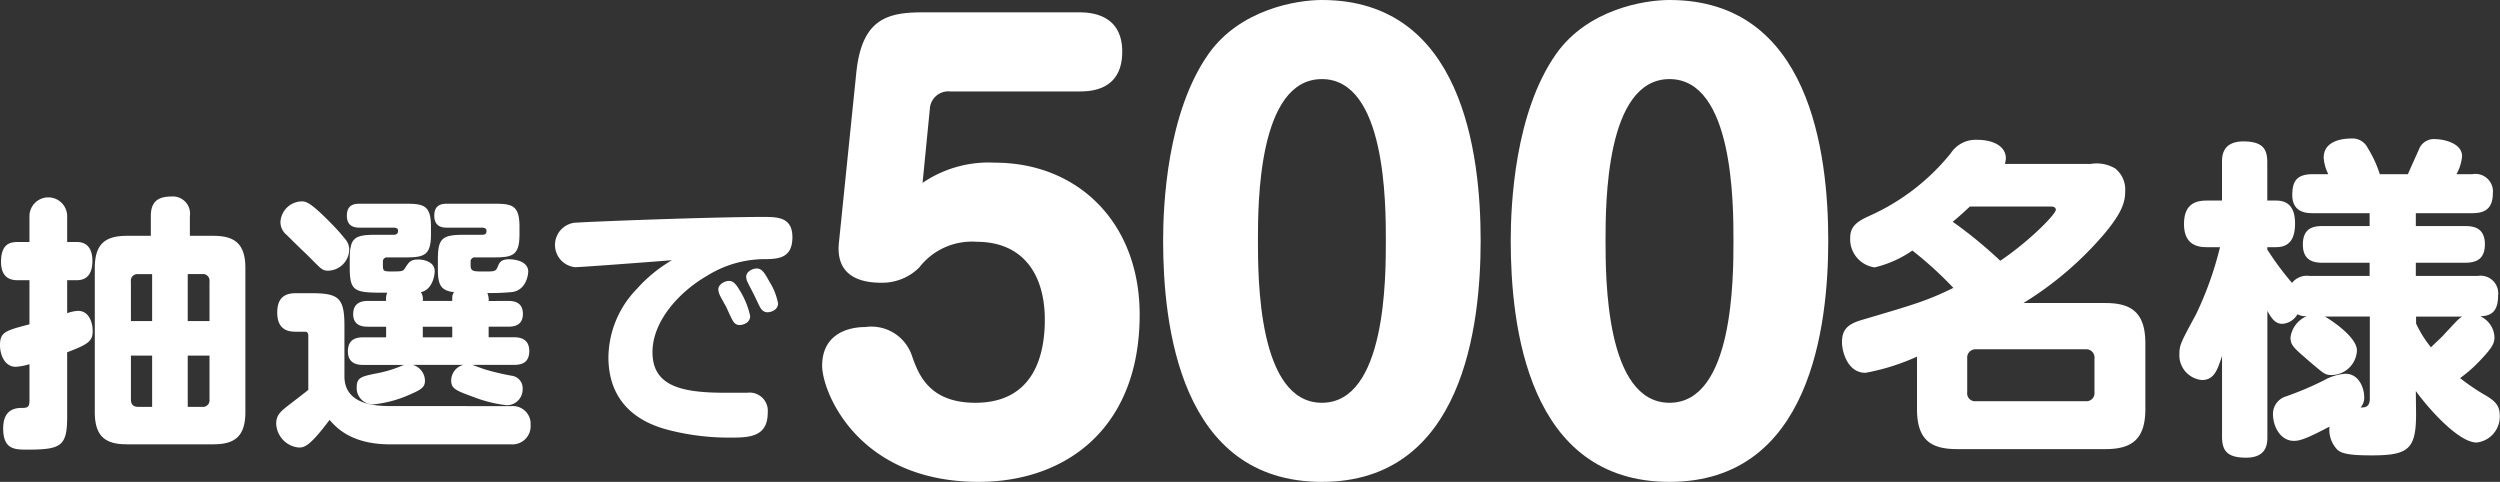 <svg xmlns="http://www.w3.org/2000/svg" width="212.164" height="40.894" viewBox="0 0 212.164 40.894">
  <rect x="0" y="0" width="212.164" height="40.894" fill="#333333" stroke="none"/>
  <g id="course_foot_300" transform="translate(-2724.544 -2269.935)">
    <g id="グループ_3006" data-name="グループ 3006">
      <g id="グループ_3005" data-name="グループ 3005">
        <path id="パス_6537" data-name="パス 6537" d="M2730.245,2305.275c0,2.524-.5,2.817-3.379,2.817-1.06,0-2.052,0-2.052-1.8,0-.992.384-1.713,1.488-1.736.541,0,.743-.022.743-.608v-3.11a4.753,4.753,0,0,1-1.172.225c-.923,0-1.329-1.014-1.329-1.825,0-1.127.45-1.24,2.5-1.781v-3.741h-.969c-.36,0-1.442,0-1.442-1.555s.789-1.69,1.442-1.69h.969v-2.186a1.6,1.6,0,1,1,3.2,0v2.186h.812c1.015,0,1.33.743,1.33,1.6,0,.946-.339,1.645-1.33,1.645h-.812v2.8a3.049,3.049,0,0,1,.924-.2c.948,0,1.241,1.036,1.241,1.69,0,.856-.316,1.127-2.165,1.826Zm7.1-15.326v-1.667c0-.9.293-1.668,1.713-1.668a1.462,1.462,0,0,1,1.6,1.668v1.667h1.983c1.78,0,2.727.631,2.727,2.727v12.238c0,2.163-1.014,2.727-2.727,2.727h-7.324c-1.713,0-2.728-.564-2.728-2.727v-12.238c0-2.118.97-2.727,2.728-2.727Zm-1.69,7.235h1.8V2293.2h-1.194a.553.553,0,0,0-.608.631Zm1.8,7.279v-4.349h-1.8v3.718c0,.406.18.631.608.631Zm4.869-7.279v-3.358a.561.561,0,0,0-.631-.631h-1.217v3.989Zm0,2.93h-1.848v4.349h1.217a.561.561,0,0,0,.631-.631Z" fill="#fff"/>
        <path id="パス_6538" data-name="パス 6538" d="M2767.951,2304.4a1.506,1.506,0,0,1,1.623,1.6,1.543,1.543,0,0,1-1.645,1.645h-10.277c-3.313,0-4.576-1.442-5.139-2.074-1.689,2.254-2.141,2.344-2.614,2.344a2.114,2.114,0,0,1-1.915-2.028c0-.7.36-1.014.924-1.465.293-.225,1.554-1.194,1.8-1.4v-4.575c0-.181-.022-.361-.293-.361h-.744c-.517,0-1.6-.045-1.6-1.623,0-1.464.878-1.645,1.6-1.645h1.308c2.321,0,2.795.406,2.795,2.772v4.282c0,2.525,2.884,2.525,4.1,2.525Zm-15.46-15.664a16.357,16.357,0,0,1,1.419,1.578,1.336,1.336,0,0,1,.271.811,1.83,1.83,0,0,1-1.78,1.781c-.564,0-.631-.2-1.894-1.443-.112-.09-1.375-1.33-1.644-1.6a1.4,1.4,0,0,1-.519-1.1,1.848,1.848,0,0,1,1.758-1.736C2750.462,2287.019,2750.8,2287.019,2752.491,2288.732Zm15.168,6.739c.337,0,1.261,0,1.261,1.1,0,1.082-.924,1.082-1.261,1.082h-1.646v.9h2.119c.383,0,1.329.023,1.329,1.172,0,1.127-.856,1.172-1.329,1.172h-3.494c.181.068.9.338,1.06.383a20.145,20.145,0,0,0,2.3.542,1.059,1.059,0,0,1,.9,1.1,1.345,1.345,0,0,1-1.33,1.4,11.121,11.121,0,0,1-2.772-.676c-1.623-.586-1.961-.744-1.961-1.442a1.375,1.375,0,0,1,1.037-1.308h-4.3a1.414,1.414,0,0,1,1.036,1.33c0,.541-.247.744-1.307,1.2a10.059,10.059,0,0,1-2.952.811,1.379,1.379,0,0,1-1.533-1.442c0-.834.406-.925,1.781-1.195a10.2,10.2,0,0,0,2-.608,1.916,1.916,0,0,1,.27-.091h-3.448c-.36,0-1.351,0-1.351-1.149,0-1.082.765-1.195,1.351-1.195h1.894v-.9h-1.533c-.315,0-1.262,0-1.262-1.059,0-1.1.9-1.127,1.262-1.127h1.533a1.45,1.45,0,0,1,.09-.7c-2.7,0-3.178,0-3.178-2.118v-.676c0-1.781.315-2.119,2.119-2.119h1.6c.36,0,.382-.225.382-.338,0-.068,0-.27-.382-.27h-2.863c-.338,0-1.1-.023-1.1-1.015,0-.969.677-1.014,1.1-1.014H2759c1.488,0,2.118.136,2.118,1.938v.677c0,1.758-.586,1.938-2.118,1.938h-1.578a.344.344,0,0,0-.383.383v.338c0,.473.136.473.767.473.946,0,.946-.022,1.148-.338.293-.45.429-.676,1.082-.676.5,0,1.4.2,1.4.992,0,.36-.2,1.577-1.172,1.78a1.069,1.069,0,0,1,.158.744h2.5c0-.473,0-.5.158-.744-1.285-.135-1.375-.834-1.375-2.073v-.676c0-1.758.316-2.119,2.119-2.119h1.623c.383,0,.383-.2.383-.338,0-.225-.225-.27-.383-.27H2762.5c-.315,0-1.1,0-1.1-1.015,0-.969.677-1.014,1.1-1.014h4.012c1.487,0,2.118.136,2.118,1.938v.677c0,1.758-.586,1.938-2.118,1.938h-1.645a.344.344,0,0,0-.383.383v.315c0,.5.27.5,1.172.5.879,0,.968,0,1.149-.451.135-.383.36-.586.924-.586.608,0,1.645.2,1.645,1.06,0,.045-.067,1.487-1.307,1.713a18.348,18.348,0,0,1-2.163.09,1.527,1.527,0,0,1,.112.676Zm-4.734,2.186h-2.5v.9h2.5Z" fill="#fff"/>
        <path id="パス_6539" data-name="パス 6539" d="M2773.333,2292.609a1.9,1.9,0,0,1-.09-3.764c.948-.09,11.653-.5,16.025-.5,1.239,0,2.524,0,2.524,1.713,0,1.826-1.217,1.87-2.5,1.87a9.248,9.248,0,0,0-4.755,1.42c-2.321,1.33-4.62,3.832-4.62,6.469,0,2.817,2.321,3.448,6.108,3.448h1.937a1.544,1.544,0,0,1,1.736,1.69c0,2.118-1.646,2.118-3.268,2.118a20.646,20.646,0,0,1-5-.608c-1.217-.315-5.252-1.352-5.252-6.22a8.451,8.451,0,0,1,2.435-5.815,12.233,12.233,0,0,1,2.952-2.411C2780.366,2292.113,2773.919,2292.609,2773.333,2292.609Zm12.306,2.389a1.376,1.376,0,0,1-.135-.5c0-.451.564-.721.9-.721.382,0,.608.247,1.082,1.081a6.78,6.78,0,0,1,.72,1.893c0,.609-.631.767-.9.767-.112,0-.4,0-.631-.474-.091-.157-.429-.9-.5-1.059C2786.09,2295.831,2785.706,2295.155,2785.639,2295Zm2.321-1.172a1.124,1.124,0,0,1-.09-.406c0-.451.564-.7.879-.7.452,0,.676.361,1.082,1.1a5.314,5.314,0,0,1,.744,1.87c0,.5-.519.744-.9.744-.112,0-.405,0-.653-.473-.09-.158-.429-.9-.5-1.037C2788.434,2294.75,2788.029,2293.983,2787.96,2293.826Z" fill="#fff"/>
        <path id="パス_6540" data-name="パス 6540" d="M2797.217,2276.076c.476-4.57,2.666-5.094,5.665-5.094h13.188c.761,0,3.713,0,3.713,3.333,0,3.38-2.809,3.38-3.713,3.38h-10.9a1.568,1.568,0,0,0-1.714,1.476l-.618,6.284a9.941,9.941,0,0,1,6.141-1.714c7,0,12.283,5.046,12.283,12.9,0,9.617-6.236,14.187-13.664,14.187-10.283,0-13.282-7.664-13.282-9.854,0-2.619,2.095-3.285,3.666-3.285a3.629,3.629,0,0,1,3.951,2.428c.524,1.476,1.381,4,5.38,4,5.141,0,5.9-4.332,5.9-7.046,0-3.809-1.809-6.618-5.807-6.618a5.641,5.641,0,0,0-4.857,2.19,4.454,4.454,0,0,1-3.237,1.286c-2.047,0-3.857-.762-3.57-3.428Z" fill="#fff"/>
        <path id="パス_6541" data-name="パス 6541" d="M2850.2,2290.358c0,7.189-1.477,20.471-13.474,20.471-12.044,0-13.473-13.282-13.473-20.471,0-3.047.333-10.854,3.857-15.853,2.666-3.761,7.427-4.57,9.616-4.57C2848.625,2269.935,2850.2,2282.884,2850.2,2290.358Zm-18.9,0c0,3.142,0,13.759,5.427,13.759s5.428-10.617,5.428-13.759c0-3.094,0-13.711-5.428-13.711S2831.3,2287.264,2831.3,2290.358Z" fill="#fff"/>
        <path id="パス_6542" data-name="パス 6542" d="M2879.7,2290.358c0,7.189-1.477,20.471-13.473,20.471-12.045,0-13.474-13.282-13.474-20.471,0-3.047.333-10.854,3.857-15.853,2.666-3.761,7.426-4.57,9.617-4.57C2878.129,2269.935,2879.7,2282.884,2879.7,2290.358Zm-18.9,0c0,3.142,0,13.759,5.428,13.759s5.427-10.617,5.427-13.759c0-3.094,0-13.711-5.427-13.711S2860.8,2287.264,2860.8,2290.358Z" fill="#fff"/>
        <path id="パス_6543" data-name="パス 6543" d="M2901.984,2283.845a3.076,3.076,0,0,1,2.075.393,2.284,2.284,0,0,1,.841,1.907c0,.869-.2,1.739-1.711,3.562a28.776,28.776,0,0,1-6.927,5.945h6.955c2.16,0,3.394.758,3.394,3.422v5.581c0,2.636-1.234,3.394-3.394,3.394h-12.564c-2.16,0-3.421-.7-3.421-3.394V2300.2a18.683,18.683,0,0,1-4.375,1.374c-1.487,0-1.992-1.739-1.992-2.608,0-1.122.561-1.543,1.683-1.879,4.655-1.374,5.525-1.627,7.769-2.721a31.576,31.576,0,0,0-3.478-3.169,9.487,9.487,0,0,1-3.2,1.43,2.41,2.41,0,0,1-2.076-2.524c0-1.009.674-1.4,1.571-1.823a18.6,18.6,0,0,0,6.955-5.328,2.529,2.529,0,0,1,2.272-1.15c1.318,0,2.412.533,2.412,1.571a2.077,2.077,0,0,1-.084.476Zm-10.266,3.618c-.869.813-1.178,1.066-1.458,1.29a37.994,37.994,0,0,1,4.039,3.31c2.468-1.655,4.712-3.955,4.712-4.319,0-.225-.2-.281-.393-.281Zm10.574,12.9a.7.7,0,0,0-.757-.785h-9.284a.706.706,0,0,0-.757.785v2.861a.669.669,0,0,0,.757.757h9.284a.681.681,0,0,0,.757-.757Z" fill="#fff"/>
        <path id="パス_6544" data-name="パス 6544" d="M2929.585,2305.076c0,2.973-.645,3.505-3.759,3.505-1.682,0-2.524-.112-2.916-.476a2.46,2.46,0,0,1-.673-1.964c-2.076,1.094-2.552,1.207-3.029,1.207-1.093,0-1.767-1.15-1.767-2.3a1.55,1.55,0,0,1,1.066-1.459,26.98,26.98,0,0,0,3.253-1.374,4.389,4.389,0,0,1,1.823-.561c1.205,0,1.6,1.29,1.6,1.964a1.229,1.229,0,0,1-.309.9c.394,0,.787-.028.787-.785V2296.8h-3.815c.028,0,2.721,1.6,2.721,2.889a2.181,2.181,0,0,1-2.159,2.075c-.562,0-.674-.14-1.964-1.234-1.15-1.009-1.515-1.262-1.515-1.935a2.257,2.257,0,0,1,1.375-1.823,1.546,1.546,0,0,1-.786-.168,1.582,1.582,0,0,1-1.29.813c-.645,0-.953-.561-1.262-1.093v10.685c0,.505,0,1.767-1.8,1.767-1.543,0-2.047-.533-2.047-1.767v-6.871c-.392,1.206-.673,2.047-1.711,2.047a2.109,2.109,0,0,1-1.907-2.244c0-.729.168-1.037,1.4-3.309a28.925,28.925,0,0,0,2.046-5.721h-1.122c-.617,0-1.934-.085-1.934-1.963,0-1.739,1.038-1.992,1.934-1.992h1.291v-3.253c0-.477,0-1.767,1.823-1.767,1.711,0,2.019.729,2.019,1.767v3.253h.757c1.179,0,1.6.786,1.6,1.935,0,1.038-.281,2.02-1.6,2.02h-.757v.2a24.7,24.7,0,0,0,2.1,2.833,1.592,1.592,0,0,1,1.486-.589h5.1v-1.122h-3.983c-.673,0-1.683-.112-1.683-1.543s.925-1.57,1.683-1.57h3.983v-1.094h-4.825c-.5,0-1.739-.028-1.739-1.542,0-1.15.365-1.767,1.739-1.767h1.319a3.593,3.593,0,0,1-.393-1.4c0-1.514,1.767-1.626,2.327-1.626a1.432,1.432,0,0,1,1.4.785,10.085,10.085,0,0,1,1.038,2.244h2.383c.2-.477.814-1.823.926-2.076a1.345,1.345,0,0,1,1.4-.9c.588,0,2.271.28,2.271,1.458a3.852,3.852,0,0,1-.476,1.515h1.345a1.487,1.487,0,0,1,1.739,1.654c0,1.515-1.009,1.655-1.739,1.655h-4.795v1.094h4.178c.674,0,1.684.112,1.684,1.542,0,1.178-.618,1.571-1.684,1.571h-4.178v1.122h5.244a1.492,1.492,0,0,1,1.739,1.654c0,1.431-.645,1.739-1.514,1.767a2.043,2.043,0,0,1,1.205,1.767c0,.5-.168.869-1.094,1.851a11.8,11.8,0,0,1-1.822,1.627,17.42,17.42,0,0,0,2.243,1.514c.673.421,1.122.785,1.122,1.655a2.211,2.211,0,0,1-1.963,2.3c-1.6,0-4.291-3.141-5.16-4.375Zm0-7.685a9.769,9.769,0,0,0,1.262,2.019c.336-.336.9-.841,1.065-1.037,1.206-1.29,1.319-1.431,1.6-1.571h-3.926Z" fill="#fff"/>
      </g>
    </g>
  </g>
</svg>
